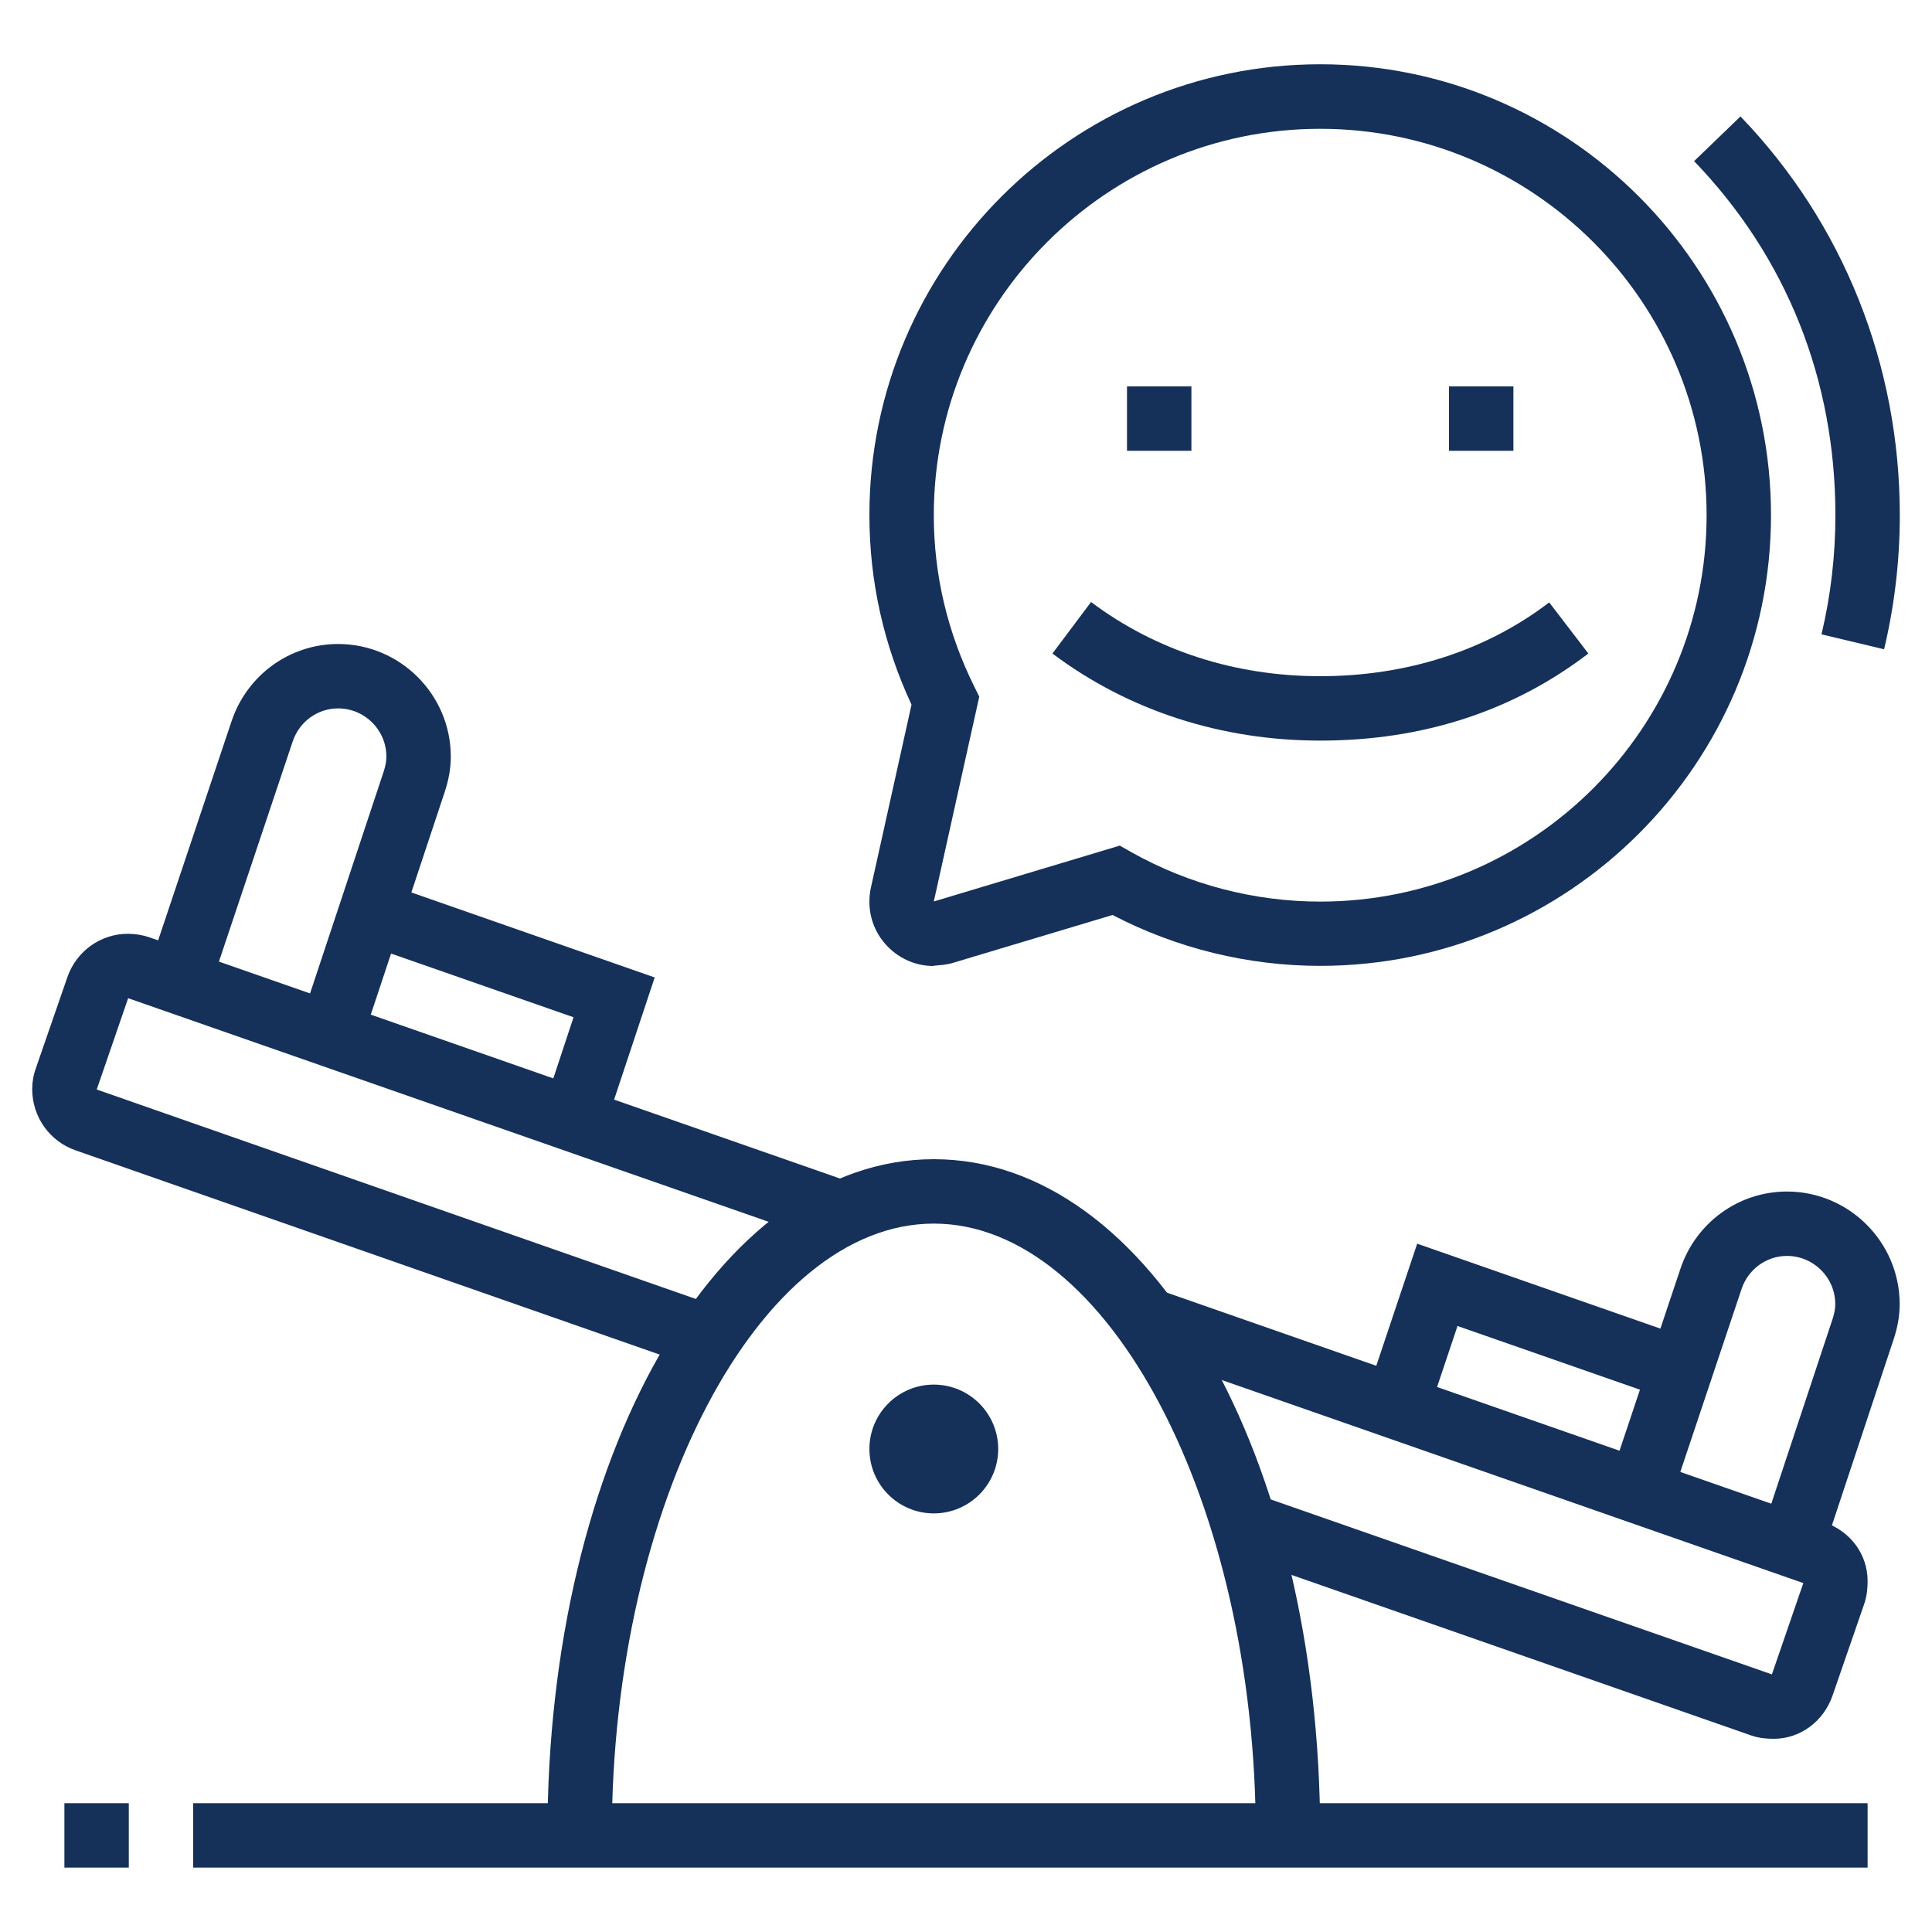 <?xml version="1.0" encoding="UTF-8"?> <svg xmlns="http://www.w3.org/2000/svg" id="Layer_2" data-name="Layer 2" viewBox="0 0 150 150"><defs><style> .cls-1 { fill: none; } .cls-2 { fill: #15315a; } </style></defs><g id="SEMINARS"><g><rect class="cls-1" y="0" width="150" height="150"></rect><g><path class="cls-2" d="m137.72,135c-.47,0-1.11-.03-1.79-.27l-40.17-14.03,1.65-4.72,40.16,14.02,2.44-7.09-51.87-18.11,1.65-4.72,51.86,18.11c2.04.71,3.35,2.5,3.35,4.56,0,.47-.03,1.11-.27,1.8l-2.45,7.09c-.69,2.01-2.52,3.36-4.56,3.36Z"></path><path class="cls-2" d="m54.22,106.22L5.86,89.31c-2.01-.7-3.36-2.6-3.36-4.75,0-.54.09-1.08.28-1.61l2.45-7.08c.7-2.02,2.58-3.37,4.69-3.37.58,0,1.14.09,1.67.27l54.6,19.07-1.65,4.72-54.59-19.06-2.44,7.09,48.37,16.91-1.65,4.72Z"></path><path class="cls-2" d="m28.02,81.12l-4.75-1.57,6.51-19.62c.15-.45.22-.83.22-1.18,0-2.07-1.68-3.75-3.75-3.75-1.6,0-3.02,1.04-3.53,2.58l-6.51,19.43-4.74-1.59,6.51-19.43c1.2-3.58,4.52-5.99,8.27-5.99,4.82,0,8.75,3.93,8.75,8.75,0,.9-.16,1.8-.48,2.76l-6.51,19.61Z"></path><polygon class="cls-2" points="46.9 87.72 42.16 86.14 44.53 78.98 27.97 73.2 29.62 68.48 50.83 75.89 46.9 87.72"></polygon><polygon class="cls-2" points="110.79 110.03 106.05 108.44 110.03 96.56 131.31 103.99 129.66 108.71 113.16 102.95 110.79 110.03"></polygon><path class="cls-2" d="m141.47,120.74l-4.75-1.57,5.55-16.73c.15-.45.22-.83.22-1.18,0-2.07-1.68-3.75-3.75-3.75-1.6,0-3.02,1.04-3.53,2.58l-5.54,16.55-4.74-1.59,5.54-16.55c1.2-3.58,4.52-5.99,8.27-5.99,4.82,0,8.75,3.93,8.75,8.75,0,.9-.16,1.8-.48,2.76l-5.55,16.73Z"></path><path class="cls-2" d="m72.5,117.5c-2.76,0-5-2.24-5-5s2.24-5,5-5,5,2.24,5,5-2.24,5-5,5Zm0-5h0s0,0,0,0Z"></path><rect class="cls-2" x="5" y="140" width="5" height="5"></rect><rect class="cls-2" x="15" y="140" width="130" height="5"></rect><path class="cls-2" d="m146.28,50.41l-4.86-1.16c.72-3.02,1.08-6.13,1.08-9.25,0-10.52-3.79-20.03-10.97-27.49l3.6-3.47c7.98,8.29,12.37,19.29,12.37,30.96,0,3.51-.41,7.01-1.22,10.41Z"></path><path class="cls-2" d="m72.48,75c-1.32,0-2.57-.52-3.52-1.47-.95-.95-1.47-2.21-1.46-3.54,0-.36.04-.73.12-1.09l3.15-14.19c-2.17-4.66-3.27-9.61-3.27-14.72,0-19.3,15.7-35,35-35s35,15.7,35,35-15.7,35-35,35c-5.6,0-11.15-1.36-16.12-3.95l-12.44,3.73c-.47.14-.92.16-1.46.21Zm14.47-9.34l.92.52c4.46,2.5,9.52,3.82,14.63,3.82,16.54,0,30-13.46,30-30s-13.46-30-30-30-30,13.46-30,30c0,4.63,1.06,9.1,3.14,13.3l.39.79-3.53,15.9,14.45-4.34Z"></path><polygon class="cls-2" points="92.5 30 87.5 30 87.5 35 92.5 35 92.5 30 92.5 30"></polygon><polygon class="cls-2" points="117.5 30 112.5 30 112.5 35 117.5 35 117.5 30 117.5 30"></polygon><path class="cls-2" d="m102.5,57.5c-7.71,0-14.9-2.34-20.79-6.76l3-4c5.02,3.77,11.17,5.76,17.79,5.76s12.81-1.93,17.78-5.73l3.04,3.97c-5.86,4.48-12.86,6.76-20.82,6.76Z"></path><path class="cls-2" d="m102.5,142.5h-5c0-25.75-11.45-47.5-25-47.5s-25,21.75-25,47.5h-5c0-29.44,13.18-52.5,30-52.5s30,23.06,30,52.5Z"></path></g></g></g></svg> 